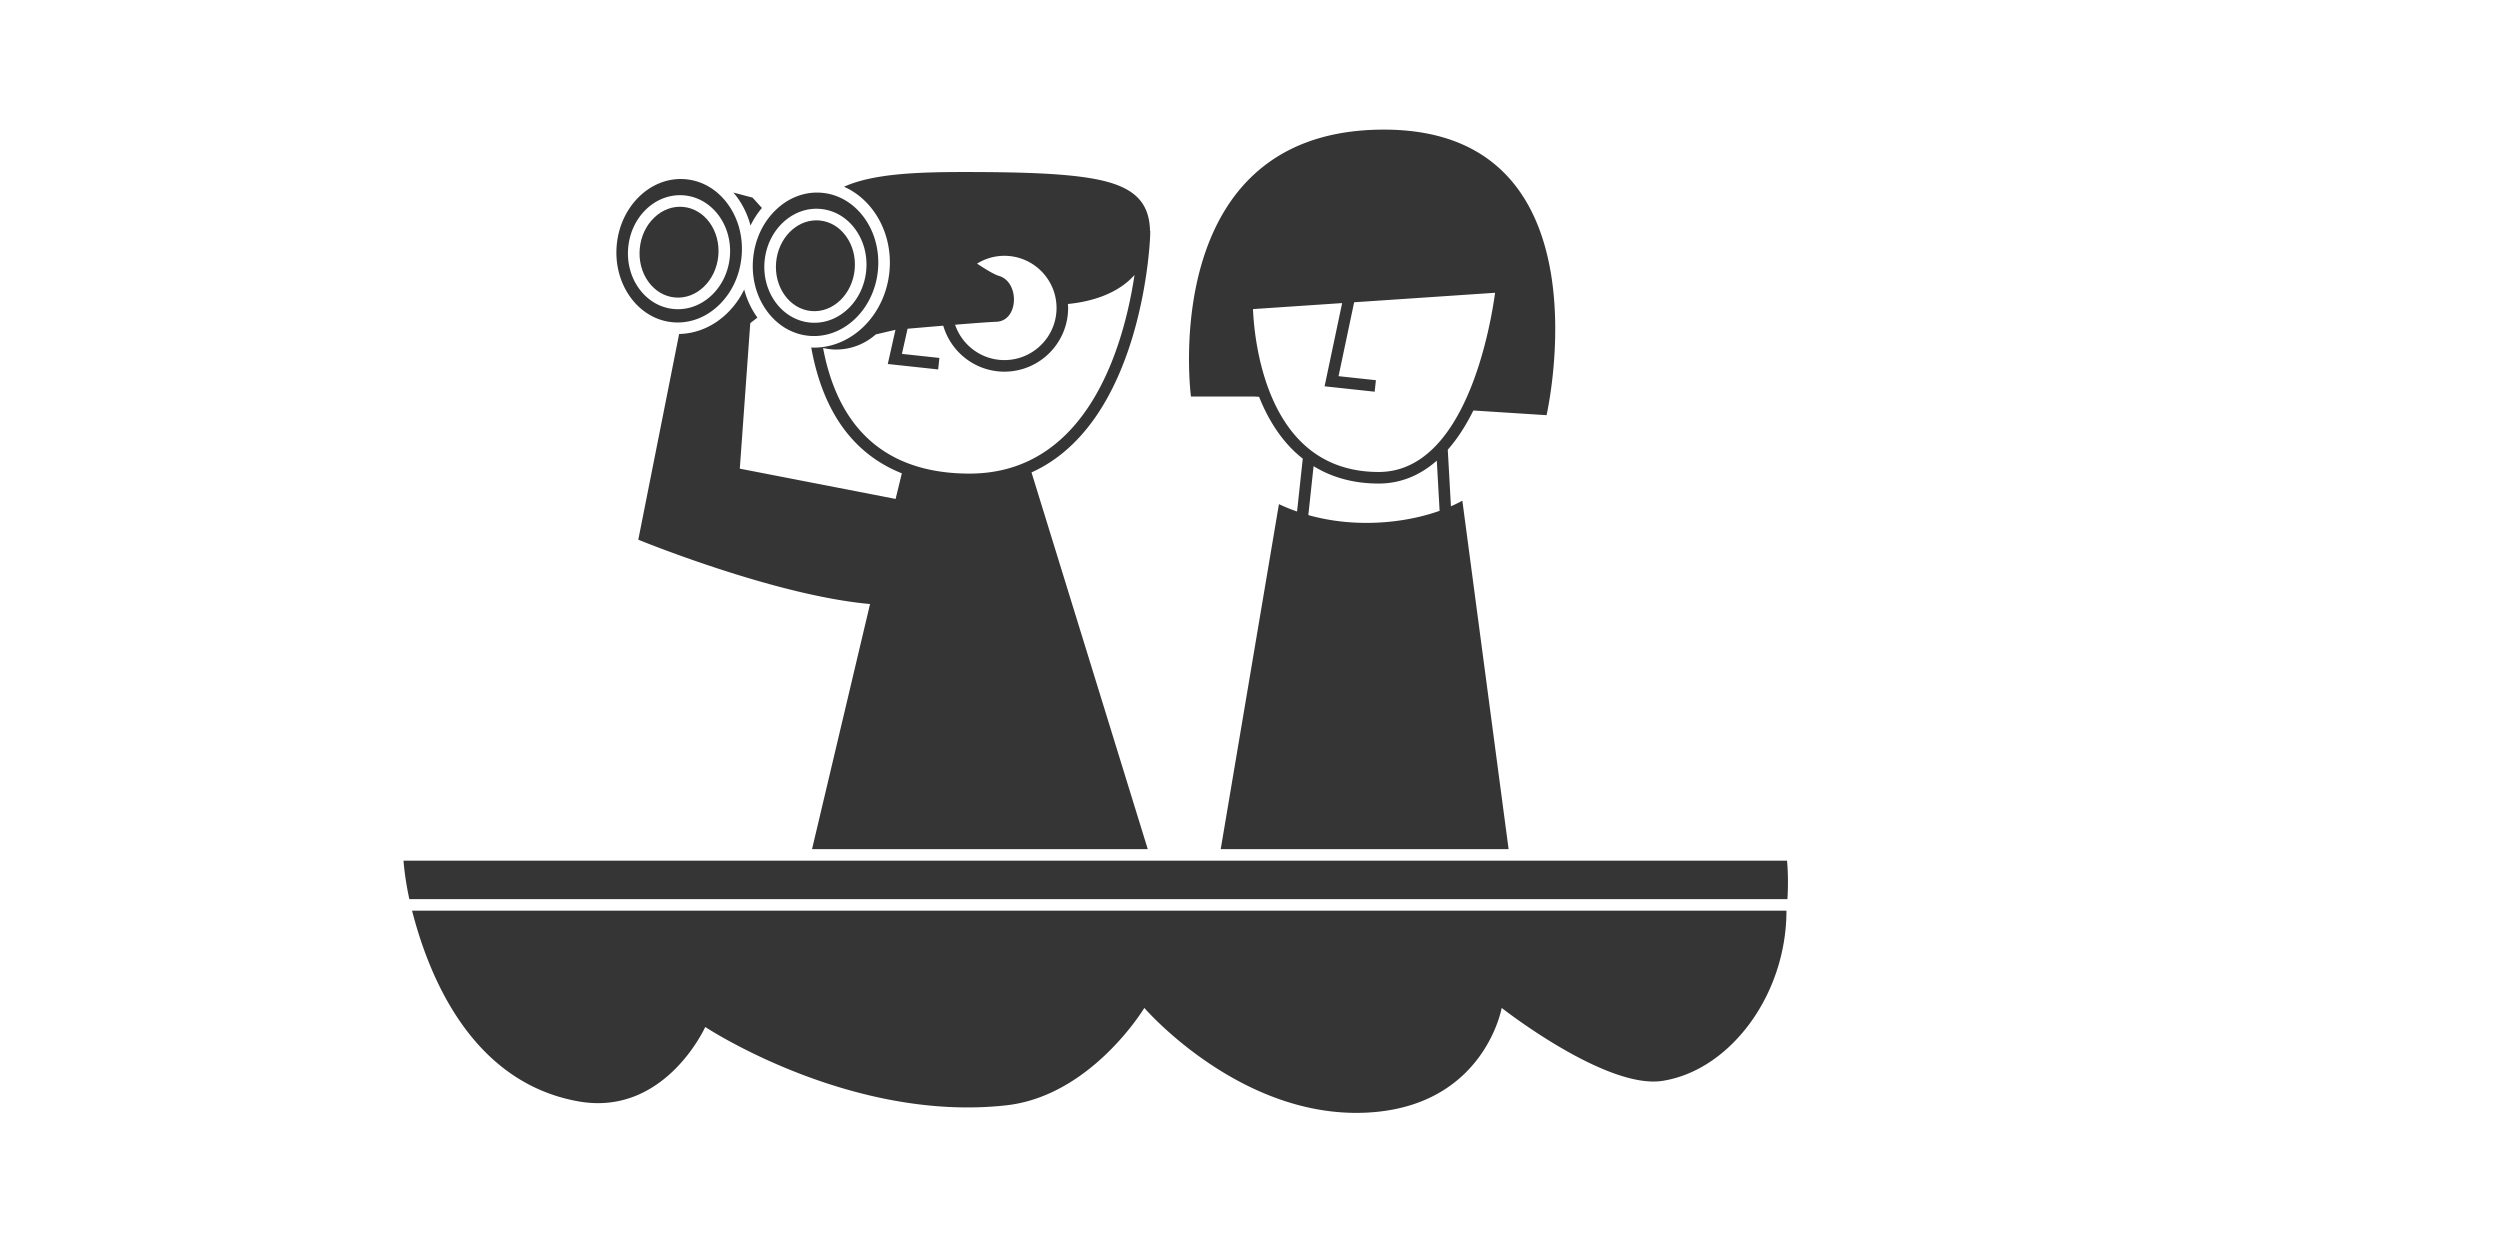 <svg xmlns="http://www.w3.org/2000/svg" width="576" height="288" viewBox="0 0 432 216"><g data-name="Ebene 1"><clipPath id="a"><path transform="matrix(1 0 0 -1 0 216)" d="M0 216h432V0H0Z"/></clipPath><g clip-path="url(#a)" fill="#353535"><path d="M112.07 48.724c-1.174-1.604-1.715-3.65-1.521-5.764.192-2.113 1.093-4.029 2.538-5.393 1.41-1.333 3.165-1.98 4.963-1.813 3.743.341 6.468 4.129 6.076 8.444-.394 4.315-3.76 7.546-7.502 7.206-1.79-.162-3.408-1.115-4.554-2.68M140.189 53.75c-3.743-.342-6.47-4.13-6.075-8.445.374-4.105 3.439-7.232 6.96-7.232.179 0 .36.01.542.025 1.79.163 3.407 1.115 4.553 2.68 1.174 1.604 1.715 3.651 1.522 5.764-.394 4.315-3.764 7.546-7.502 7.207"/><path d="M132.121 45.123c.494-5.414 4.847-9.46 9.676-9.017 2.37.216 4.495 1.456 5.985 3.491 1.462 1.997 2.138 4.528 1.901 7.127-.469 5.143-4.41 9.05-8.954 9.05-.239 0-.48-.01-.722-.033-4.842-.442-8.379-5.205-7.886-10.618m.418 8.641c1.823 2.49 4.401 4.005 7.26 4.265 5.94.542 11.291-4.56 11.912-11.373.62-6.812-3.713-12.797-9.66-13.339-2.856-.26-5.666.763-7.91 2.882-2.279 2.152-3.7 5.167-4.002 8.491-.304 3.323.548 6.546 2.4 9.074M126.117 44.38c-.47 5.142-4.409 9.049-8.952 9.049-.239 0-.482-.01-.724-.032-2.369-.216-4.495-1.456-5.985-3.491-1.462-1.997-2.138-4.528-1.9-7.127.236-2.6 1.358-4.966 3.158-6.666 1.833-1.733 4.156-2.563 6.517-2.351 4.841.442 8.378 5.205 7.886 10.618m-.373-9.142c-1.823-2.49-4.4-4.004-7.259-4.265a9.376 9.376 0 0 0-.867-.04c-5.59 0-10.455 4.932-11.046 11.412-.62 6.813 3.713 12.797 9.66 13.339 2.85.263 5.665-.762 7.91-2.882 2.28-2.151 3.7-5.167 4.002-8.49.304-3.324-.548-6.546-2.4-9.074M127.358 34.056a13.66 13.66 0 0 0-.636-.784l3.323.879 1.614 1.785a14.855 14.855 0 0 0-1.971 3.041 14.632 14.632 0 0 0-2.33-4.921"/><path d="M196.044 47.515c-1.753 11.661-7.825 34.322-28.514 34.322-8.425 0-14.928-2.668-19.328-7.931-3.287-3.931-5.063-8.898-5.974-13.774.722.161 1.464.268 2.235.268 2.637 0 5.041-.993 6.878-2.614l3.393-.794-1.327 5.907 8.704.939.215-1.988-6.475-.699.976-4.345c1.564-.136 3.831-.331 6.166-.525 1.332 4.581 5.56 7.943 10.567 7.943 6.071 0 11.01-4.939 11.01-11.01 0-.231-.02-.456-.035-.684 5.124-.51 9.09-2.278 11.51-5.015m-13.476 5.699c0 4.968-4.042 9.01-9.009 9.01-3.953 0-7.312-2.563-8.523-6.111 3.12-.254 6.014-.472 7.111-.507 3.901-.124 4.097-6.866.466-7.931-.772-.226-2.17-1.051-3.778-2.119a8.938 8.938 0 0 1 4.724-1.352c4.967 0 9.01 4.042 9.01 9.01m16.171-12.4.025-.895-.04-.006c-.102-4.461-2.219-6.987-7.037-8.396-5.08-1.486-13.724-1.791-25.139-1.791-8.116 0-15.739.293-20.704 2.543 5.1 2.256 8.448 8.09 7.857 14.569-.686 7.517-6.426 13.231-13.04 13.231-.159 0-.319-.015-.479-.022.92 5.144 2.783 10.714 6.48 15.136 2.474 2.962 5.545 5.165 9.175 6.609l-1.077 4.425-26.924-5.233 1.808-25.143 1.236-.961a14.667 14.667 0 0 1-2.284-4.849 14.611 14.611 0 0 1-3.082 4.225c-2.329 2.199-5.188 3.395-8.163 3.457l-7.057 35.547s23.51 9.649 40.047 11.116l-10.024 42.353h58.012l-20.087-65.095c19.335-8.725 20.487-40.449 20.497-40.82M258.352 50.591c-.79 5.794-5.091 30.966-20.115 30.966-5.47 0-10.02-1.794-13.53-5.332-7.067-7.129-8.052-19.369-8.19-22.814l15.404-1.038-3.034 14.38 8.653.932.214-1.988-6.453-.696 2.694-12.768Zm-32.274 38.415.909-8.454c3.222 1.983 6.98 3.005 11.25 3.005 3.707 0 7.075-1.352 10.042-3.954l.484 8.666c-6.117 2.178-14.655 3.004-22.685.737m41.165-17.264s11.302-49.345-28.11-49.345-33.338 46.118-33.338 46.118h10.892l.882.056c1.29 3.234 3.118 6.44 5.72 9.062a20.07 20.07 0 0 0 1.828 1.616l-.984 9.14A30.756 30.756 0 0 1 221 87.114l-10.06 59.614h49.746l-7.993-60.214c-.604.343-1.274.664-1.972.974l-.546-9.78c1.622-1.838 3.099-4.102 4.419-6.774ZM70.733 155.367c-.656-3.017-.912-5.388-1.006-6.638h239.074c.115 1.254.253 3.62.066 6.638ZM308.7 157.367c0 14.634-9.827 27.634-21.454 29.411-9.783 1.495-27.754-12.608-27.754-12.608s-2.865 16.251-21.846 17.987c-22.606 2.067-39.905-17.987-39.905-17.987s-9.13 15.194-23.868 16.831c-27 3-52.007-13.539-52.007-13.539s-6.993 15.54-21.952 12.85c-19.022-3.42-26.095-22.754-28.71-32.945Z"/></g></g></svg>